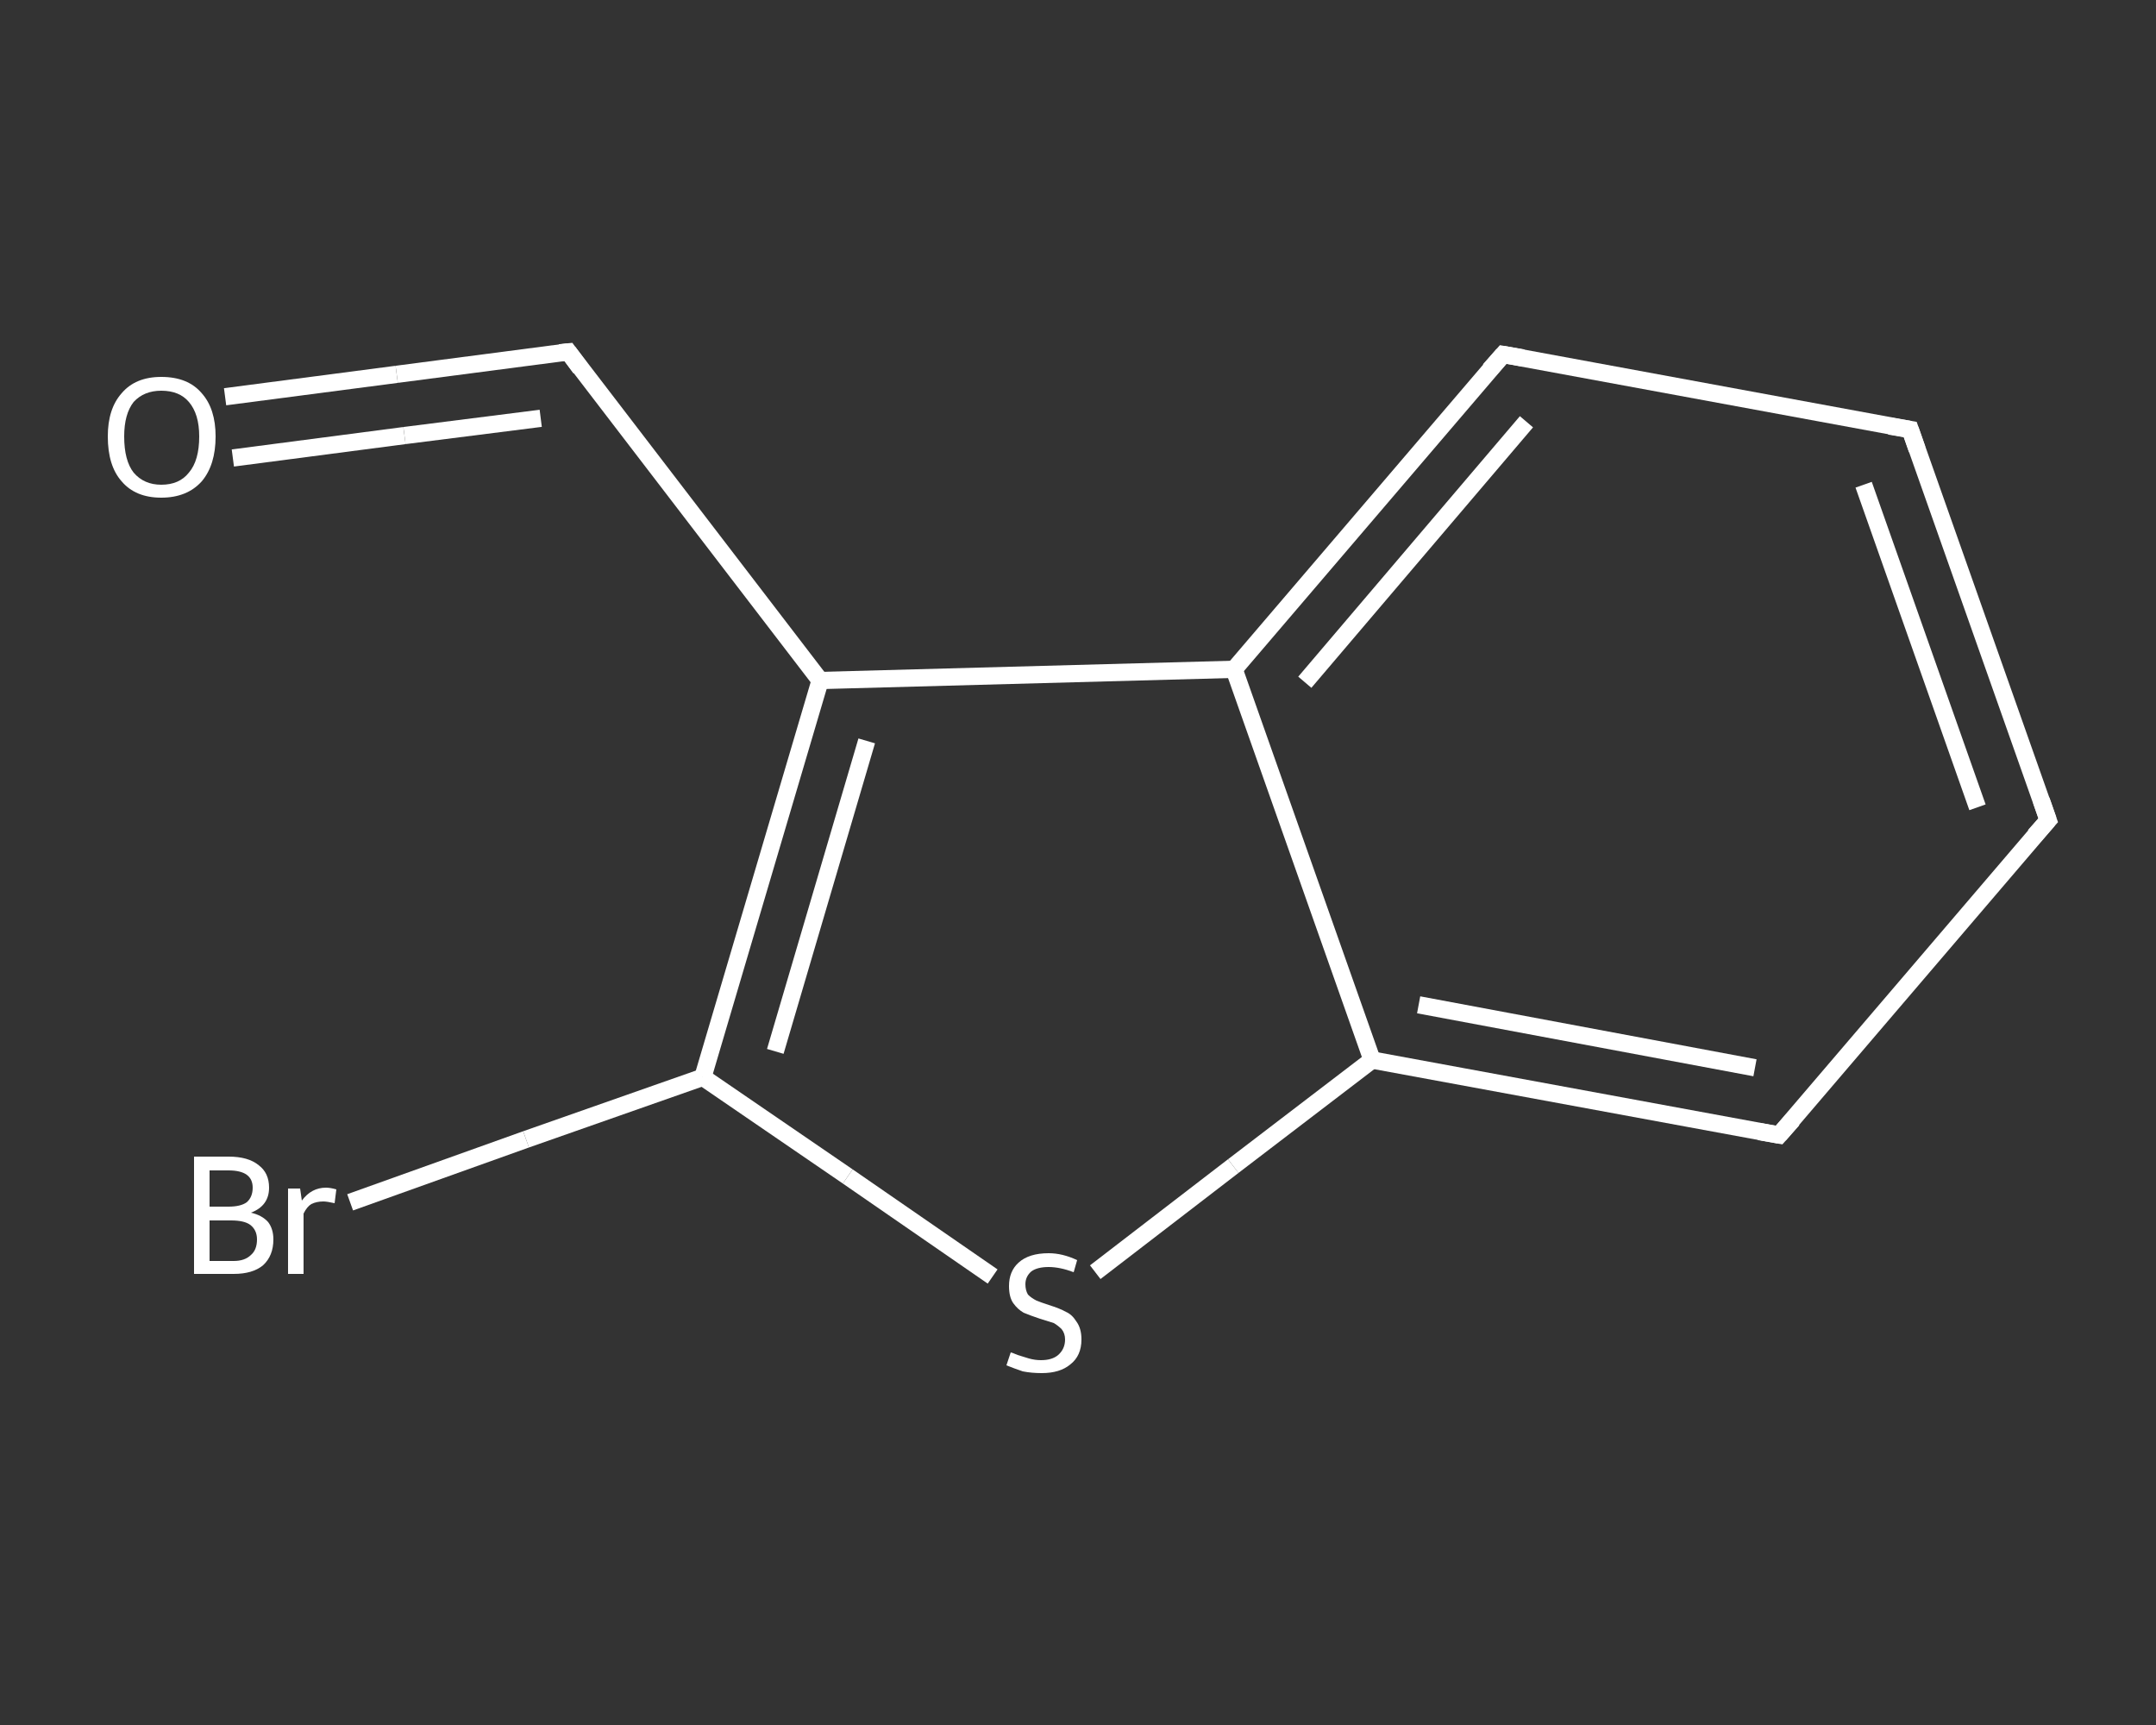 <?xml version='1.0' encoding='iso-8859-1'?>
<svg version='1.1' baseProfile='full'
              xmlns='http://www.w3.org/2000/svg'
                      xmlns:rdkit='http://www.rdkit.org/xml'
                      xmlns:xlink='http://www.w3.org/1999/xlink'
                  xml:space='preserve'
width='250px' height='200px' viewBox='0 0 250 200'>
<rect x="0" y="0" width="250" height="200" fill="#333333" stroke="none"/>
<!-- END OF HEADER -->
<rect style='opacity:1.0;fill:transparent;stroke:none' width='250.0' height='200.0' x='0.0' y='0.0'> </rect>
<path class='bond-0 atom-0 atom-1' d='M 26.1,46.0 L 46.0,43.4' style='fill:none;fill-rule:evenodd;stroke:#FFFFFF;stroke-width:2.0px;stroke-linecap:butt;stroke-linejoin:miter;stroke-opacity:1' />
<path class='bond-0 atom-0 atom-1' d='M 46.0,43.4 L 65.9,40.8' style='fill:none;fill-rule:evenodd;stroke:#FFFFFF;stroke-width:2.0px;stroke-linecap:butt;stroke-linejoin:miter;stroke-opacity:1' />
<path class='bond-0 atom-0 atom-1' d='M 27.0,53.1 L 46.9,50.5' style='fill:none;fill-rule:evenodd;stroke:#FFFFFF;stroke-width:2.0px;stroke-linecap:butt;stroke-linejoin:miter;stroke-opacity:1' />
<path class='bond-0 atom-0 atom-1' d='M 46.9,50.5 L 62.7,48.5' style='fill:none;fill-rule:evenodd;stroke:#FFFFFF;stroke-width:2.0px;stroke-linecap:butt;stroke-linejoin:miter;stroke-opacity:1' />
<path class='bond-1 atom-1 atom-2' d='M 65.9,40.8 L 95.1,78.9' style='fill:none;fill-rule:evenodd;stroke:#FFFFFF;stroke-width:2.0px;stroke-linecap:butt;stroke-linejoin:miter;stroke-opacity:1' />
<path class='bond-2 atom-2 atom-3' d='M 95.1,78.9 L 81.5,124.9' style='fill:none;fill-rule:evenodd;stroke:#FFFFFF;stroke-width:2.0px;stroke-linecap:butt;stroke-linejoin:miter;stroke-opacity:1' />
<path class='bond-2 atom-2 atom-3' d='M 100.5,85.9 L 89.9,121.9' style='fill:none;fill-rule:evenodd;stroke:#FFFFFF;stroke-width:2.0px;stroke-linecap:butt;stroke-linejoin:miter;stroke-opacity:1' />
<path class='bond-3 atom-3 atom-4' d='M 81.5,124.9 L 61.0,132.1' style='fill:none;fill-rule:evenodd;stroke:#FFFFFF;stroke-width:2.0px;stroke-linecap:butt;stroke-linejoin:miter;stroke-opacity:1' />
<path class='bond-3 atom-3 atom-4' d='M 61.0,132.1 L 40.6,139.4' style='fill:none;fill-rule:evenodd;stroke:#FFFFFF;stroke-width:2.0px;stroke-linecap:butt;stroke-linejoin:miter;stroke-opacity:1' />
<path class='bond-4 atom-3 atom-5' d='M 81.5,124.9 L 98.3,136.4' style='fill:none;fill-rule:evenodd;stroke:#FFFFFF;stroke-width:2.0px;stroke-linecap:butt;stroke-linejoin:miter;stroke-opacity:1' />
<path class='bond-4 atom-3 atom-5' d='M 98.3,136.4 L 115.1,148.0' style='fill:none;fill-rule:evenodd;stroke:#FFFFFF;stroke-width:2.0px;stroke-linecap:butt;stroke-linejoin:miter;stroke-opacity:1' />
<path class='bond-5 atom-5 atom-6' d='M 127.0,147.5 L 143.0,135.2' style='fill:none;fill-rule:evenodd;stroke:#FFFFFF;stroke-width:2.0px;stroke-linecap:butt;stroke-linejoin:miter;stroke-opacity:1' />
<path class='bond-5 atom-5 atom-6' d='M 143.0,135.2 L 159.1,122.9' style='fill:none;fill-rule:evenodd;stroke:#FFFFFF;stroke-width:2.0px;stroke-linecap:butt;stroke-linejoin:miter;stroke-opacity:1' />
<path class='bond-6 atom-6 atom-7' d='M 159.1,122.9 L 206.3,131.6' style='fill:none;fill-rule:evenodd;stroke:#FFFFFF;stroke-width:2.0px;stroke-linecap:butt;stroke-linejoin:miter;stroke-opacity:1' />
<path class='bond-6 atom-6 atom-7' d='M 164.5,116.5 L 203.5,123.8' style='fill:none;fill-rule:evenodd;stroke:#FFFFFF;stroke-width:2.0px;stroke-linecap:butt;stroke-linejoin:miter;stroke-opacity:1' />
<path class='bond-7 atom-7 atom-8' d='M 206.3,131.6 L 237.5,95.1' style='fill:none;fill-rule:evenodd;stroke:#FFFFFF;stroke-width:2.0px;stroke-linecap:butt;stroke-linejoin:miter;stroke-opacity:1' />
<path class='bond-8 atom-8 atom-9' d='M 237.5,95.1 L 221.5,49.8' style='fill:none;fill-rule:evenodd;stroke:#FFFFFF;stroke-width:2.0px;stroke-linecap:butt;stroke-linejoin:miter;stroke-opacity:1' />
<path class='bond-8 atom-8 atom-9' d='M 229.3,93.6 L 216.1,56.2' style='fill:none;fill-rule:evenodd;stroke:#FFFFFF;stroke-width:2.0px;stroke-linecap:butt;stroke-linejoin:miter;stroke-opacity:1' />
<path class='bond-9 atom-9 atom-10' d='M 221.5,49.8 L 174.3,41.1' style='fill:none;fill-rule:evenodd;stroke:#FFFFFF;stroke-width:2.0px;stroke-linecap:butt;stroke-linejoin:miter;stroke-opacity:1' />
<path class='bond-10 atom-10 atom-11' d='M 174.3,41.1 L 143.1,77.6' style='fill:none;fill-rule:evenodd;stroke:#FFFFFF;stroke-width:2.0px;stroke-linecap:butt;stroke-linejoin:miter;stroke-opacity:1' />
<path class='bond-10 atom-10 atom-11' d='M 177.0,48.9 L 151.3,79.1' style='fill:none;fill-rule:evenodd;stroke:#FFFFFF;stroke-width:2.0px;stroke-linecap:butt;stroke-linejoin:miter;stroke-opacity:1' />
<path class='bond-11 atom-11 atom-2' d='M 143.1,77.6 L 95.1,78.9' style='fill:none;fill-rule:evenodd;stroke:#FFFFFF;stroke-width:2.0px;stroke-linecap:butt;stroke-linejoin:miter;stroke-opacity:1' />
<path class='bond-12 atom-11 atom-6' d='M 143.1,77.6 L 159.1,122.9' style='fill:none;fill-rule:evenodd;stroke:#FFFFFF;stroke-width:2.0px;stroke-linecap:butt;stroke-linejoin:miter;stroke-opacity:1' />
<path d='M 64.9,40.9 L 65.9,40.8 L 67.3,42.7' style='fill:none;stroke:#FFFFFF;stroke-width:2.0px;stroke-linecap:butt;stroke-linejoin:miter;stroke-opacity:1;' />
<path d='M 204.0,131.2 L 206.3,131.6 L 207.9,129.8' style='fill:none;stroke:#FFFFFF;stroke-width:2.0px;stroke-linecap:butt;stroke-linejoin:miter;stroke-opacity:1;' />
<path d='M 235.9,96.9 L 237.5,95.1 L 236.7,92.8' style='fill:none;stroke:#FFFFFF;stroke-width:2.0px;stroke-linecap:butt;stroke-linejoin:miter;stroke-opacity:1;' />
<path d='M 222.3,52.1 L 221.5,49.8 L 219.1,49.4' style='fill:none;stroke:#FFFFFF;stroke-width:2.0px;stroke-linecap:butt;stroke-linejoin:miter;stroke-opacity:1;' />
<path d='M 176.6,41.5 L 174.3,41.1 L 172.7,42.9' style='fill:none;stroke:#FFFFFF;stroke-width:2.0px;stroke-linecap:butt;stroke-linejoin:miter;stroke-opacity:1;' />
<path class='atom-0' d='M 12.5 50.6
Q 12.5 47.4, 14.1 45.6
Q 15.7 43.7, 18.7 43.7
Q 21.8 43.7, 23.4 45.6
Q 25.0 47.4, 25.0 50.6
Q 25.0 53.9, 23.4 55.8
Q 21.7 57.7, 18.7 57.7
Q 15.7 57.7, 14.1 55.8
Q 12.5 54.0, 12.5 50.6
M 18.7 56.2
Q 20.8 56.2, 21.9 54.8
Q 23.1 53.4, 23.1 50.6
Q 23.1 48.0, 21.9 46.6
Q 20.8 45.3, 18.7 45.3
Q 16.7 45.3, 15.5 46.6
Q 14.4 48.0, 14.4 50.6
Q 14.4 53.4, 15.5 54.8
Q 16.7 56.2, 18.7 56.2
' fill='#FFFFFF'/>
<path class='atom-4' d='M 29.1 140.6
Q 30.4 140.9, 31.1 141.7
Q 31.7 142.5, 31.7 143.7
Q 31.7 145.6, 30.5 146.7
Q 29.3 147.7, 27.1 147.7
L 22.5 147.7
L 22.5 134.1
L 26.5 134.1
Q 28.8 134.1, 30.0 135.1
Q 31.2 136.0, 31.2 137.7
Q 31.2 139.8, 29.1 140.6
M 24.3 135.7
L 24.3 139.9
L 26.5 139.9
Q 27.9 139.9, 28.6 139.4
Q 29.3 138.8, 29.3 137.7
Q 29.3 135.7, 26.5 135.7
L 24.3 135.7
M 27.1 146.2
Q 28.4 146.2, 29.1 145.5
Q 29.8 144.9, 29.8 143.7
Q 29.8 142.6, 29.0 142.0
Q 28.3 141.5, 26.8 141.5
L 24.3 141.5
L 24.3 146.2
L 27.1 146.2
' fill='#FFFFFF'/>
<path class='atom-4' d='M 34.8 137.8
L 35.0 139.2
Q 36.1 137.7, 37.8 137.7
Q 38.3 137.7, 39.0 137.9
L 38.8 139.5
Q 37.9 139.3, 37.5 139.3
Q 36.7 139.3, 36.1 139.6
Q 35.6 139.9, 35.2 140.7
L 35.2 147.7
L 33.4 147.7
L 33.4 137.8
L 34.8 137.8
' fill='#FFFFFF'/>
<path class='atom-5' d='M 117.2 156.8
Q 117.3 156.8, 118.0 157.1
Q 118.6 157.3, 119.3 157.5
Q 120.0 157.7, 120.7 157.7
Q 122.0 157.7, 122.7 157.1
Q 123.5 156.4, 123.5 155.3
Q 123.5 154.6, 123.1 154.1
Q 122.7 153.7, 122.2 153.4
Q 121.6 153.2, 120.6 152.9
Q 119.4 152.5, 118.7 152.2
Q 118.0 151.8, 117.5 151.1
Q 117.0 150.4, 117.0 149.1
Q 117.0 147.4, 118.1 146.4
Q 119.3 145.3, 121.6 145.3
Q 123.2 145.3, 124.9 146.1
L 124.5 147.5
Q 122.9 146.9, 121.6 146.9
Q 120.3 146.9, 119.6 147.4
Q 118.9 148.0, 118.9 148.9
Q 118.9 149.6, 119.2 150.1
Q 119.6 150.5, 120.2 150.8
Q 120.7 151.0, 121.6 151.3
Q 122.9 151.7, 123.6 152.1
Q 124.3 152.4, 124.8 153.2
Q 125.4 154.0, 125.4 155.3
Q 125.4 157.2, 124.1 158.2
Q 122.9 159.2, 120.8 159.2
Q 119.6 159.2, 118.6 159.0
Q 117.7 158.7, 116.7 158.3
L 117.2 156.8
' fill='#FFFFFF'/>
</svg>
